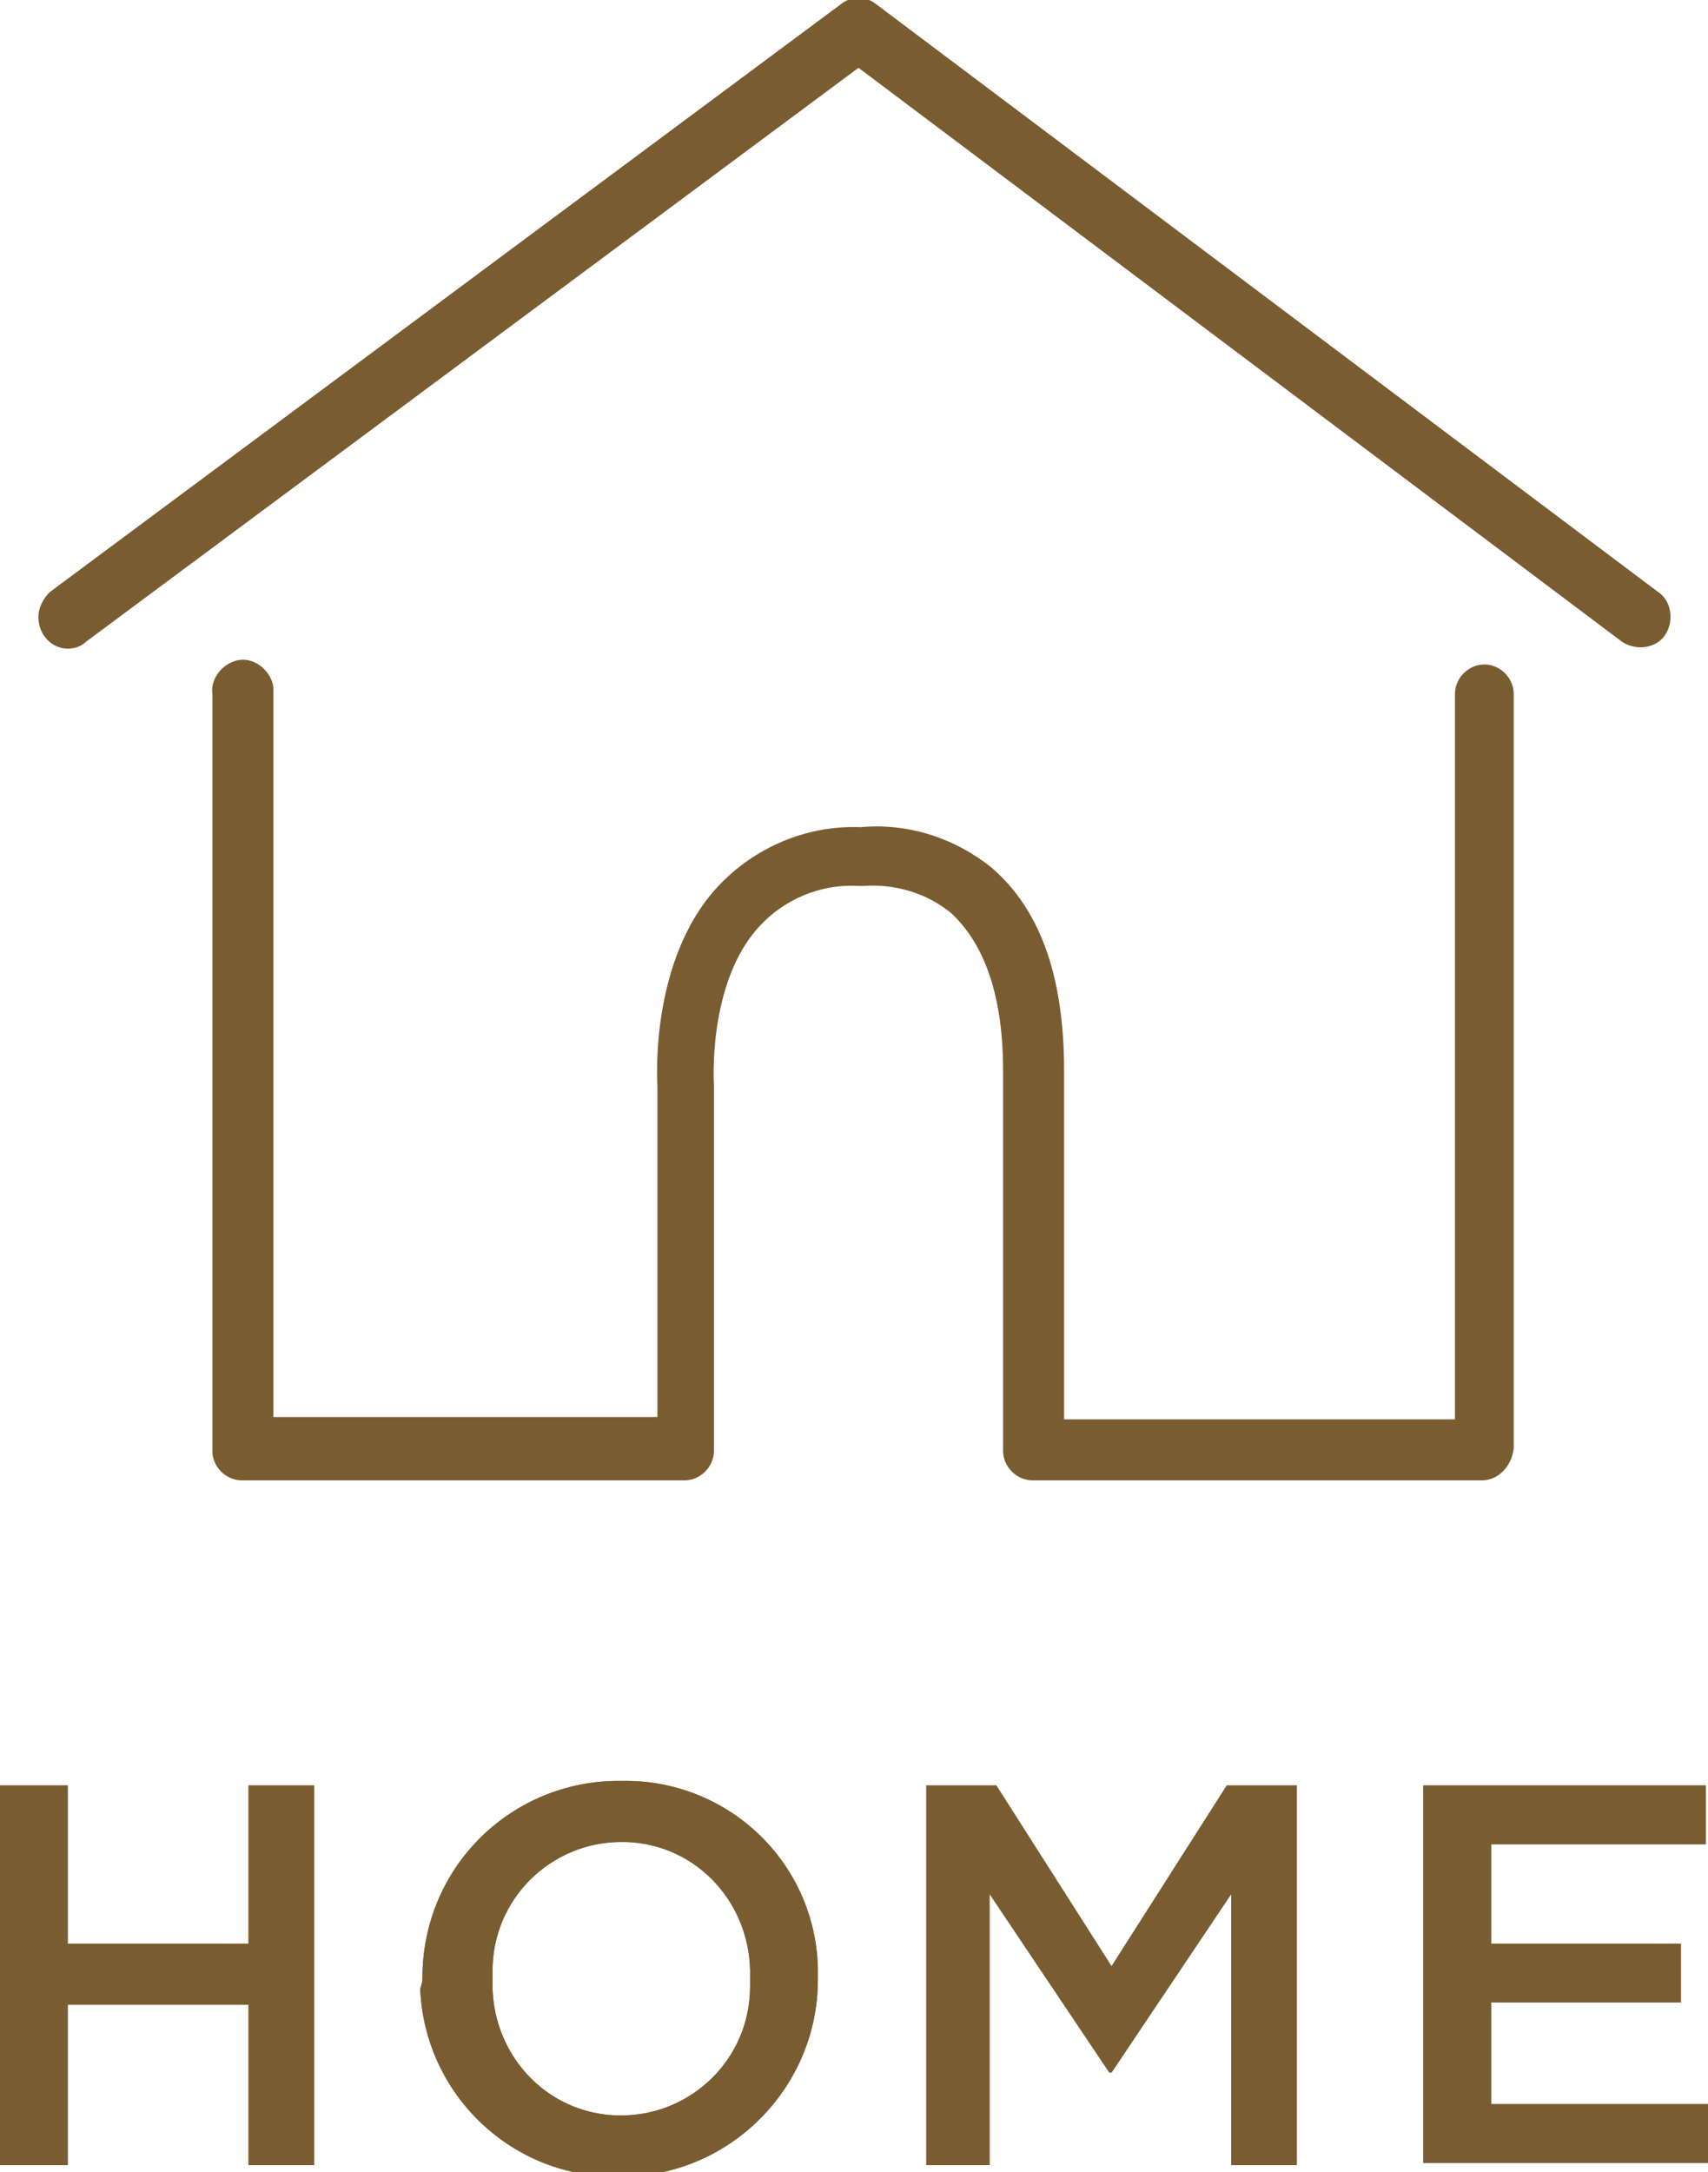 <?xml version="1.0" encoding="utf-8"?>
<!-- Generator: Adobe Illustrator 24.3.0, SVG Export Plug-In . SVG Version: 6.00 Build 0)  -->
<svg version="1.1" id="Layer_1" xmlns="http://www.w3.org/2000/svg" xmlns:xlink="http://www.w3.org/1999/xlink" x="0px" y="0px"
	 viewBox="0 0 75.6 96.1" style="enable-background:new 0 0 75.6 96.1;" xml:space="preserve">
<style type="text/css">
	.st0{fill:#7A5C31;}
</style>
<g id="Layer_2_1_">
	<g id="Layer_1-2">
		<path class="st0" d="M3,28.7c-0.7,0-1.3-0.6-1.3-1.4c0-0.4,0.2-0.8,0.5-1.1l35-26c0.5-0.4,1.1-0.4,1.6,0l34.6,26
			c0.6,0.4,0.7,1.3,0.3,1.9c-0.4,0.6-1.3,0.7-1.9,0.3L38,3L3.8,28.4C3.6,28.6,3.3,28.7,3,28.7z"/>
		<path class="st0" d="M65.6,65.5H45.7c-0.7,0-1.3-0.6-1.3-1.3l0,0V47.4c0-3.3-0.8-5.6-2.3-7c-1.1-0.9-2.5-1.3-3.9-1.2H38
			c-1.7-0.1-3.3,0.6-4.4,1.8c-2.3,2.5-2,7-2,7v16.2c0,0.7-0.6,1.3-1.3,1.3H10.7c-0.7,0-1.3-0.6-1.3-1.3V30.7
			c-0.1-0.7,0.5-1.4,1.2-1.5c0.7-0.1,1.4,0.5,1.5,1.2c0,0.1,0,0.2,0,0.2v32.1h17V48.1c0-0.1-0.4-5.6,2.7-8.9
			c1.6-1.7,3.9-2.7,6.3-2.6c2.1-0.2,4.2,0.5,5.8,1.8c2.2,1.9,3.2,4.9,3.2,9v15.4h17.3V30.7c0-0.7,0.6-1.3,1.3-1.3s1.3,0.6,1.3,1.3
			v33.4C66.9,64.9,66.3,65.5,65.6,65.5L65.6,65.5z"/>
		<path class="st0" d="M0,79h3v7h8v-7h2.9v16.8H11v-7.1H3v7.1H0V79z"/>
		<path class="st0" d="M18.7,87.5L18.7,87.5c0-4.8,3.8-8.6,8.5-8.7c0.1,0,0.2,0,0.3,0c4.7-0.1,8.6,3.6,8.7,8.3c0,0.1,0,0.2,0,0.4
			v0.1c0,4.7-3.8,8.6-8.5,8.7c-0.1,0-0.2,0-0.3,0c-4.7,0.1-8.6-3.6-8.8-8.3C18.7,87.7,18.7,87.6,18.7,87.5z M33.2,87.5L33.2,87.5
			c0.1-3.2-2.3-5.9-5.5-6c-0.1,0-0.1,0-0.2,0c-3.1,0-5.7,2.5-5.7,5.7c0,0.1,0,0.2,0,0.3v0.1c-0.1,3.2,2.3,5.9,5.5,6
			c0.1,0,0.1,0,0.2,0c3.1,0,5.7-2.5,5.7-5.7C33.2,87.7,33.2,87.6,33.2,87.5z"/>
		<path class="st0" d="M41,79h3.1l5.1,8l5.1-8h3.1v16.8h-2.9v-12l-5.3,7.9h-0.1l-5.3-7.9v12H41V79z"/>
		<path class="st0" d="M63,79h12.5v2.6H66V86h8.4v2.6H66v4.5h9.6v2.6H63V79z"/>
		<path class="st0" d="M0,79h3v7h8v-7h2.9v16.8H11v-7.1H3v7.1H0V79z"/>
		<path class="st0" d="M18.7,87.5L18.7,87.5c0-4.8,3.8-8.6,8.5-8.7c0.1,0,0.2,0,0.3,0c4.7-0.1,8.6,3.6,8.7,8.3c0,0.1,0,0.2,0,0.4
			v0.1c0,4.7-3.8,8.6-8.5,8.7c-0.1,0-0.2,0-0.3,0c-4.7,0.1-8.6-3.6-8.8-8.3C18.7,87.7,18.7,87.6,18.7,87.5z M33.2,87.5L33.2,87.5
			c0.1-3.2-2.3-5.9-5.5-6c-0.1,0-0.1,0-0.2,0c-3.1,0-5.7,2.5-5.7,5.7c0,0.1,0,0.2,0,0.3v0.1c-0.1,3.2,2.3,5.9,5.5,6
			c0.1,0,0.1,0,0.2,0c3.1,0,5.7-2.5,5.7-5.7C33.2,87.7,33.2,87.6,33.2,87.5z"/>
		<path class="st0" d="M41,79h3.1l5.1,8l5.1-8h3.1v16.8h-2.9v-12l-5.3,7.9h-0.1l-5.3-7.9v12H41V79z"/>
		<path class="st0" d="M63,79h12.5v2.6H66V86h8.4v2.6H66v4.5h9.6v2.6H63V79z"/>
	</g>
</g>
</svg>
